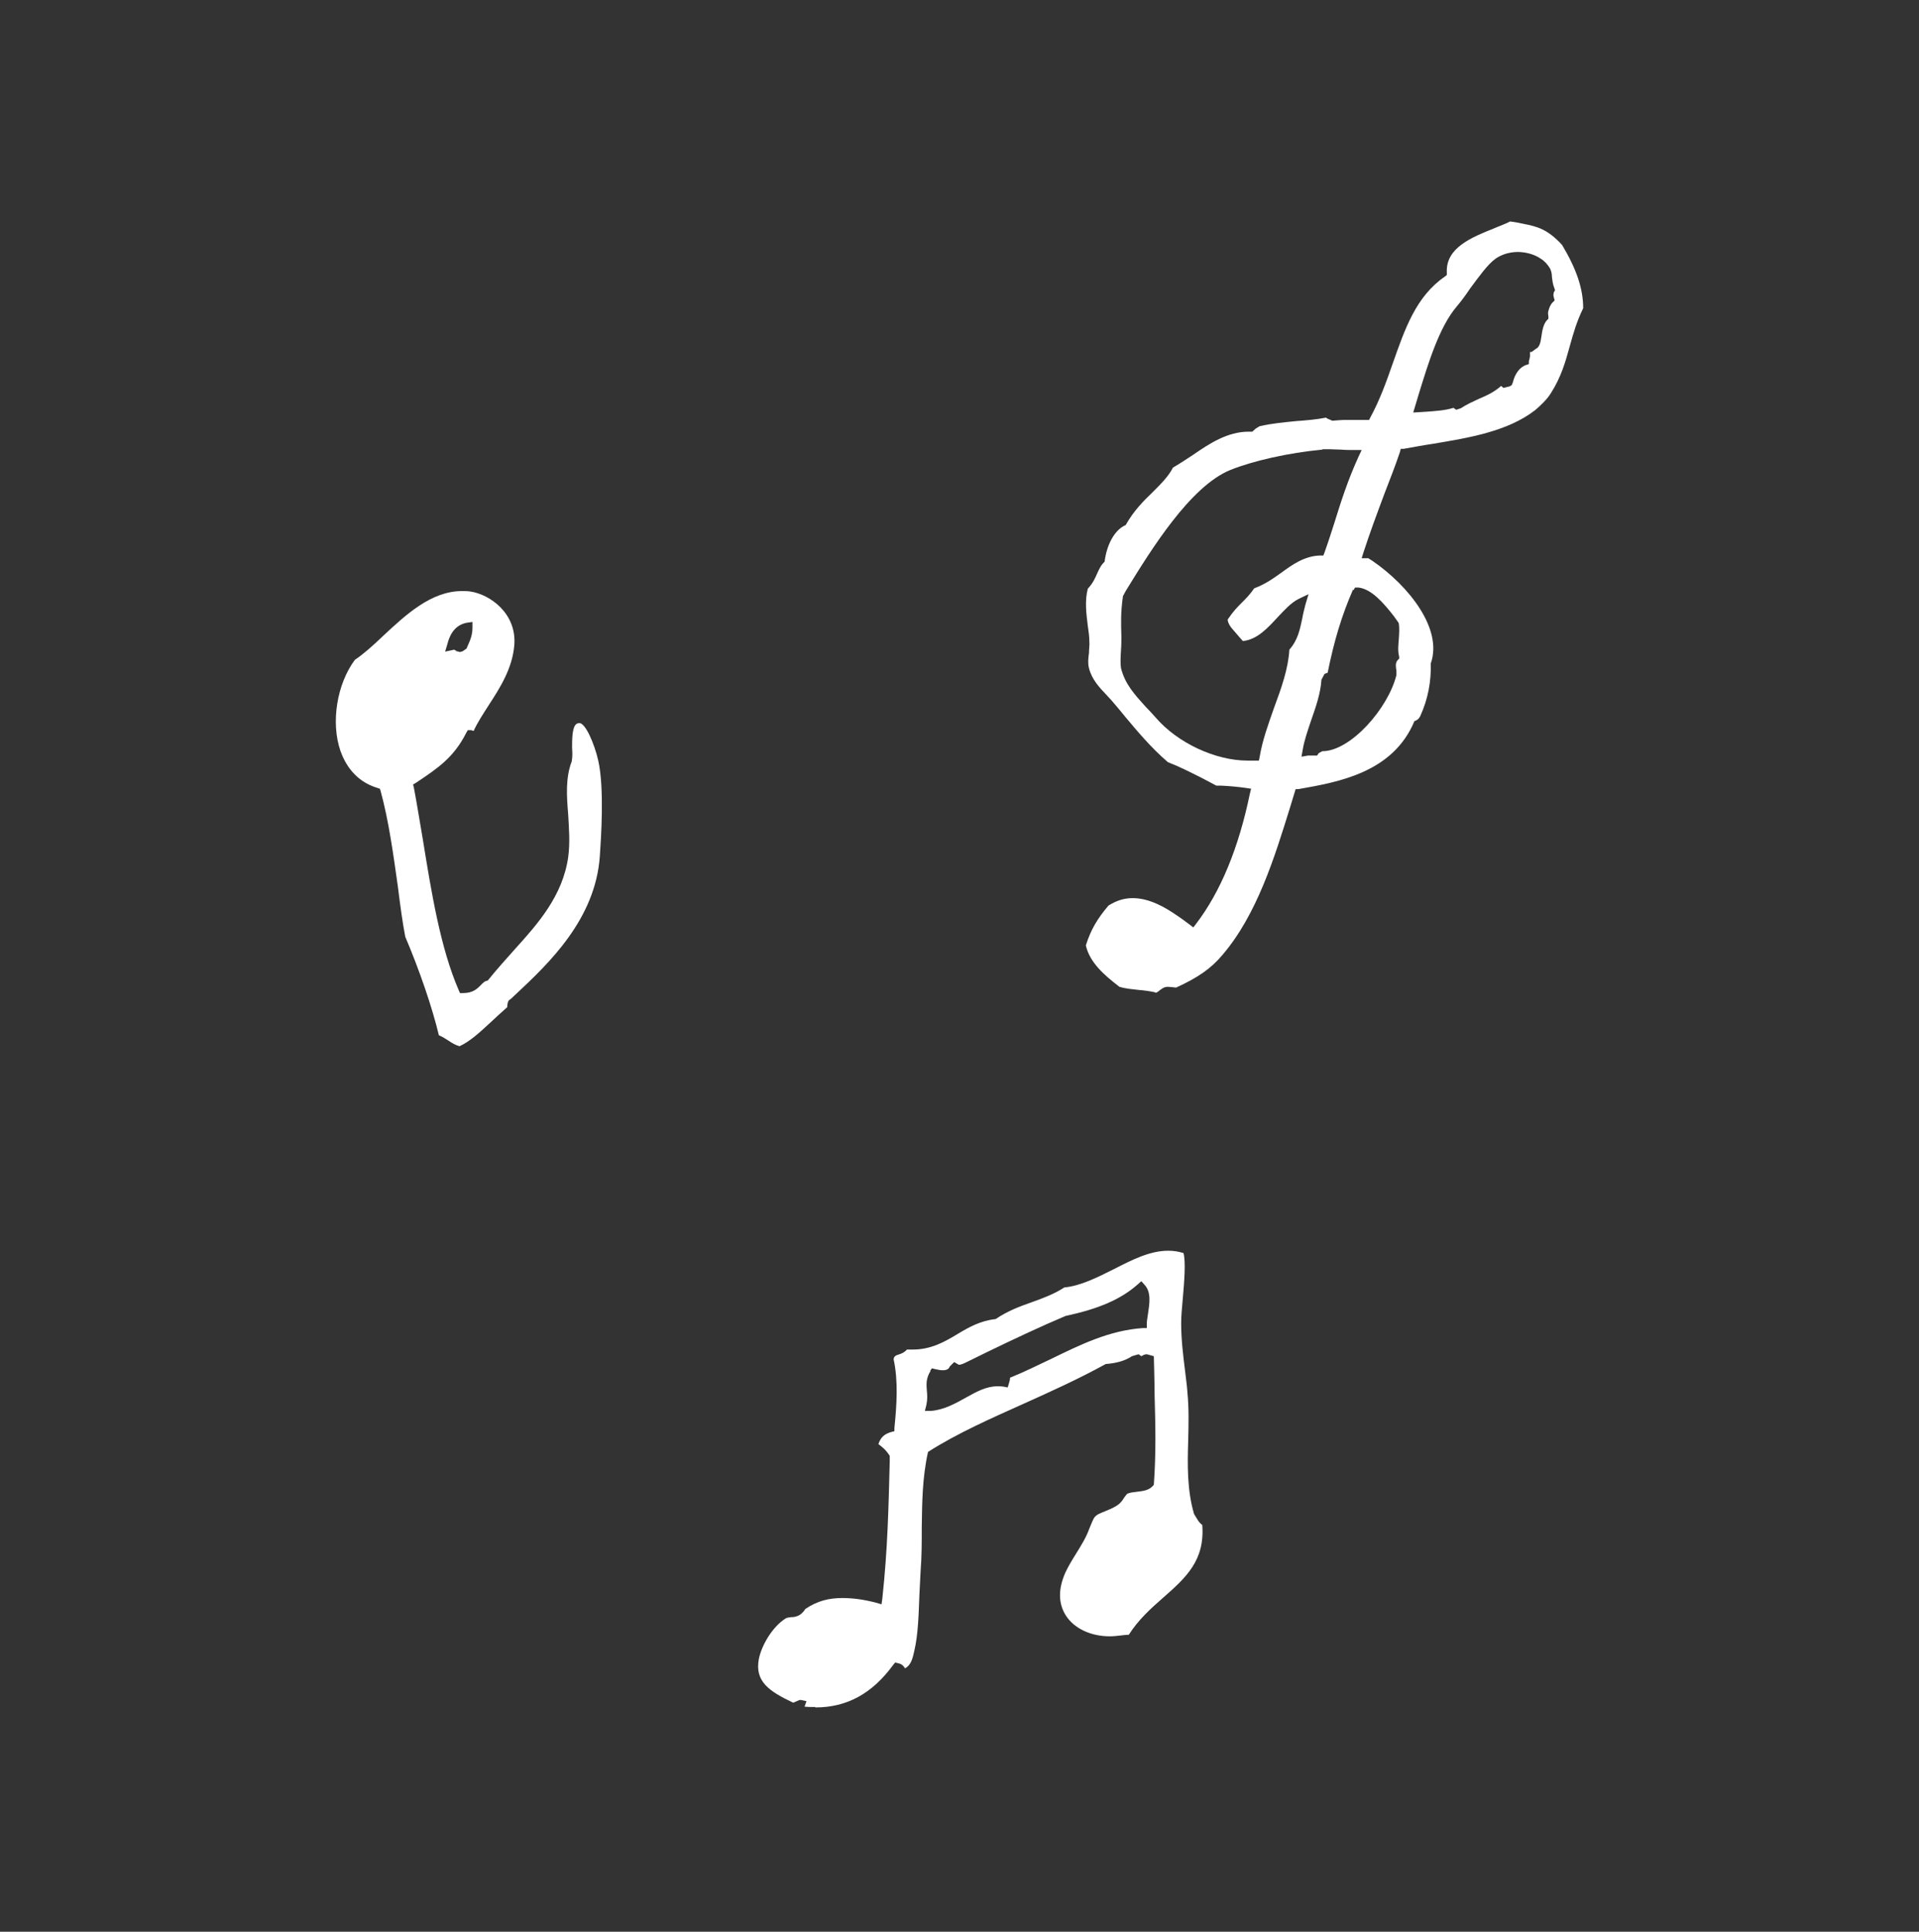 <svg width="150" height="151" viewBox="0 0 150 151" fill="none" xmlns="http://www.w3.org/2000/svg">
<rect x="0" y="0" width="150" height="151" fill="#333333" stroke="none"/>
<path fill-rule="evenodd" clip-rule="evenodd" d="M35.923 81.78C35.587 81.689 35.343 81.536 35.068 81.353C34.824 81.2 34.61 81.047 34.305 80.925C33.786 78.757 32.809 75.886 31.679 73.229C31.465 72.13 31.282 70.756 31.098 69.29C30.762 66.908 30.396 64.19 29.755 61.839L29.694 61.655L29.51 61.594C27.77 61.075 26.976 59.731 26.609 58.693C25.846 56.464 26.334 53.471 27.739 51.578C28.381 51.15 29.144 50.478 29.938 49.715C31.709 48.066 33.694 46.203 36.107 46.203C36.32 46.203 36.534 46.203 36.748 46.234C38.275 46.447 40.413 47.944 40.199 50.448C40.046 52.25 39.099 53.746 38.183 55.151C37.756 55.823 37.328 56.464 37.023 57.136C36.962 57.136 36.901 57.075 36.809 57.075H36.565L36.443 57.288C35.465 59.212 34.244 60.037 32.503 61.197L32.289 61.319L32.35 61.564C32.595 62.846 32.809 64.221 33.053 65.625C33.725 69.779 34.427 74.115 35.862 77.413L35.954 77.627H36.198C36.962 77.627 37.298 77.291 37.572 77.016C37.756 76.833 37.878 76.68 38.122 76.65C38.886 75.703 39.588 74.939 40.29 74.145C42.031 72.222 43.986 70.023 44.413 67C44.566 65.9 44.474 64.77 44.413 63.671C44.291 62.205 44.199 60.8 44.688 59.518C44.749 59.182 44.749 58.846 44.718 58.48C44.718 57.838 44.718 56.953 44.993 56.647C45.054 56.586 45.115 56.525 45.299 56.525C45.757 56.525 46.459 58.113 46.764 59.457C47.253 61.625 46.978 65.595 46.887 66.908C46.551 71.886 42.825 75.367 40.352 77.688L39.893 78.115C39.68 78.177 39.649 78.543 39.649 78.726C39.13 79.184 38.672 79.612 38.214 80.039C37.45 80.742 36.717 81.414 35.923 81.78ZM35.587 50.876L35.954 50.967L36.168 50.906L36.473 50.692C36.473 50.692 36.565 50.448 36.626 50.326C36.779 49.99 36.931 49.593 36.931 49.043V48.616L36.504 48.677C35.435 48.86 35.099 49.837 34.977 50.326L34.794 50.937L35.496 50.784L35.679 50.876H35.587Z" fill="white"></path>
<path d="M90.28 77.564C89.853 77.473 89.425 77.412 88.998 77.381C88.478 77.32 88.02 77.29 87.501 77.137C86.31 76.221 85.18 75.243 84.875 73.9C85.272 72.648 85.791 71.793 86.646 70.785C87.287 70.388 87.868 70.205 88.54 70.205C89.853 70.205 91.105 70.938 92.021 71.579C92.357 71.793 92.662 72.037 92.998 72.281L93.273 72.495L93.487 72.22C95.38 69.746 96.815 66.326 97.701 62.02L97.793 61.654L97.396 61.593C96.754 61.501 96.082 61.44 95.411 61.41H95.075L93.914 60.799C92.998 60.341 92.235 59.944 91.288 59.577C89.975 58.447 88.906 57.165 87.959 56.035C87.593 55.577 87.226 55.149 86.86 54.722L86.463 54.294C85.944 53.745 85.333 53.103 85.119 52.218C85.028 51.882 85.058 51.485 85.119 51.057C85.119 50.721 85.18 50.416 85.15 50.141C85.15 49.744 85.089 49.347 85.028 48.919C84.906 47.942 84.783 46.965 85.028 46.018C85.455 45.56 85.608 45.163 85.761 44.827C85.913 44.492 86.066 44.156 86.341 43.911C86.493 42.659 87.074 41.438 87.99 41.041C88.631 39.911 89.364 39.178 90.097 38.475C90.738 37.834 91.349 37.223 91.685 36.551C92.265 36.216 92.754 35.88 93.273 35.544C94.556 34.658 95.96 33.742 97.609 33.742H97.884L98.159 33.498C98.159 33.498 98.403 33.345 98.465 33.315C99.381 33.101 100.388 33.009 101.305 32.917C102.129 32.856 102.893 32.795 103.656 32.643L103.717 32.704L104.145 32.887C104.572 32.856 104.847 32.826 105.183 32.826H106.435H107.015L107.107 32.643C107.84 31.299 108.359 29.864 108.847 28.459C109.825 25.68 110.68 23.176 112.94 21.618L113.092 21.496V21.282C113.001 19.359 115.077 18.534 116.757 17.862C117.245 17.648 117.704 17.496 118.039 17.312C118.528 17.374 118.803 17.435 119.078 17.496C120.177 17.709 120.971 17.923 122.101 19.145C123.231 21.038 123.75 22.565 123.75 24.092C123.231 25.161 122.987 26.046 122.712 27.024C122.376 28.245 122.04 29.467 121.215 30.749C120.941 31.207 120.36 31.757 119.994 32.062C117.826 33.742 114.741 34.231 112.023 34.689C111.199 34.811 110.405 34.964 109.703 35.086H109.489L109.428 35.33C109.061 36.429 108.634 37.498 108.237 38.536C107.595 40.247 107.076 41.651 106.588 43.148L106.435 43.636H106.954L107.29 43.85C110.13 45.805 112.787 49.164 111.84 51.851C111.871 53.286 111.626 54.63 111.016 55.974C110.894 56.218 110.741 56.31 110.558 56.371C108.878 60.402 104.603 61.135 101.488 61.684H101.274L100.846 63.089C99.625 67.029 98.251 71.487 95.563 74.633C94.678 75.701 93.609 76.434 91.929 77.198C91.593 77.167 91.441 77.137 91.288 77.137C90.983 77.137 90.799 77.29 90.494 77.534L90.372 77.595H90.311L90.28 77.564ZM103.351 35.147C100.724 35.391 97.915 36.032 96.174 36.735C93.029 38.017 89.975 42.965 87.99 46.202L87.776 46.599C87.593 47.912 87.623 48.675 87.654 49.775C87.654 50.111 87.654 50.446 87.623 50.813C87.593 51.363 87.562 51.851 87.623 52.218C87.929 53.47 88.692 54.294 89.547 55.241C89.822 55.516 90.067 55.791 90.341 56.096C92.052 58.081 95.014 59.455 97.518 59.455C97.732 59.455 97.945 59.455 98.129 59.455H98.403L98.465 59.15C98.678 57.867 99.136 56.615 99.564 55.394C100.175 53.745 100.694 52.279 100.785 50.782C101.457 50.019 101.61 49.194 101.793 48.339C101.854 47.973 101.946 47.637 102.037 47.27L102.282 46.446L101.518 46.812C100.908 47.118 100.419 47.667 99.869 48.248C99.075 49.103 98.281 49.988 97.151 50.111C96.876 49.805 96.724 49.622 96.541 49.408C96.266 49.103 95.991 48.797 95.96 48.431C96.388 47.79 96.724 47.454 97.029 47.148C97.396 46.782 97.701 46.476 98.037 45.988C98.862 45.682 99.472 45.255 100.114 44.797C101.03 44.125 101.976 43.453 103.198 43.423H103.442L103.534 43.178C103.809 42.415 104.053 41.651 104.297 40.888C104.816 39.208 105.366 37.498 106.191 35.697L106.435 35.177H105.855C105.519 35.177 105.183 35.177 104.847 35.147C104.542 35.147 104.206 35.116 103.931 35.116C103.748 35.116 103.564 35.116 103.381 35.116L103.351 35.147ZM105.763 46.08C104.877 48.095 104.267 50.141 103.778 52.584L103.534 52.676L103.29 53.134C103.228 54.172 102.862 55.241 102.496 56.279C102.221 57.104 101.946 57.867 101.824 58.631L101.732 59.15L102.251 59.058H102.74H102.954L103.076 58.875L103.351 58.722C105.58 58.722 108.512 55.363 109.153 52.767V52.676V52.431C109.122 52.218 109.031 51.851 109.244 51.607L109.367 51.485V51.332C109.244 50.874 109.306 50.385 109.336 49.988C109.367 49.53 109.397 49.103 109.336 48.706L108.97 48.187C108.115 47.087 107.198 46.049 106.191 45.927H105.916L105.794 46.141L105.763 46.08ZM118.681 19.695C118.009 19.695 117.398 19.878 116.91 20.214C116.268 20.672 115.566 21.68 114.925 22.535C114.558 23.084 114.192 23.573 113.856 23.97C112.481 25.588 111.626 28.459 110.924 30.719L110.466 32.246L111.474 32.185C112.237 32.123 112.94 32.093 113.611 31.879L113.825 32.032L114.192 31.91C114.65 31.604 115.138 31.391 115.596 31.177C116.177 30.933 116.787 30.658 117.337 30.169L117.52 30.322L118.009 30.2L118.162 30.108L118.253 29.894C118.406 29.222 118.803 28.673 119.322 28.52L119.505 28.459V28.245C119.505 28.245 119.566 28.031 119.597 27.848V27.512H119.719L120.055 27.268C120.33 27.146 120.421 26.779 120.482 26.321C120.544 25.863 120.635 25.344 120.91 25.039L121.032 24.916V24.733C121.032 24.733 120.971 24.458 121.032 24.306C121.093 24.061 121.185 23.817 121.368 23.634L121.521 23.481L121.46 23.267C121.399 23.084 121.429 22.962 121.46 22.84L121.551 22.687L121.49 22.504C121.368 22.199 121.338 21.893 121.307 21.649C121.307 21.374 121.246 21.16 121.154 20.977C120.971 20.672 120.727 20.397 120.421 20.214C119.933 19.878 119.261 19.695 118.589 19.695H118.681Z" fill="white"></path>
<path fill-rule="evenodd" clip-rule="evenodd" d="M63.713 133.434C63.438 133.434 63.163 133.434 62.889 133.404L63.041 132.976L62.614 132.885H62.492L62.003 133.098C60.14 132.213 58.98 131.449 59.316 129.678C59.529 128.609 60.384 127.143 61.423 126.502C61.514 126.441 61.667 126.441 61.82 126.41C62.033 126.41 62.278 126.38 62.522 126.227C62.705 126.105 62.858 125.922 62.95 125.769C63.896 125.128 64.812 124.914 65.851 124.914C66.675 124.914 67.561 125.036 68.477 125.281L68.904 125.403L68.966 124.975C69.393 121.036 69.454 117.738 69.546 114.256V113.798C69.21 113.279 68.935 113.096 68.66 112.882C68.844 112.332 69.149 112.088 69.668 111.935L69.912 111.874V111.63C70.096 109.828 70.218 107.935 69.851 106.255C69.882 106.011 70.004 105.95 70.309 105.858C70.493 105.797 70.706 105.706 70.889 105.492C71.042 105.492 71.348 105.492 71.348 105.492C72.783 105.492 73.852 104.881 74.859 104.27C75.776 103.721 76.661 103.232 77.822 103.11C78.768 102.469 79.684 102.133 80.631 101.797C81.486 101.491 82.402 101.155 83.196 100.636C84.479 100.514 85.792 99.842 87.075 99.201C88.51 98.468 89.884 97.766 91.32 97.766C91.747 97.766 92.114 97.827 92.51 97.949C92.694 98.621 92.572 100.178 92.45 101.552C92.388 102.224 92.327 102.865 92.327 103.446C92.327 104.698 92.48 105.95 92.633 107.171C92.694 107.752 92.785 108.301 92.816 108.851C92.938 110.103 92.907 111.355 92.877 112.577C92.816 114.501 92.785 116.486 93.335 118.348L93.579 118.745C93.671 118.898 93.793 119.081 93.976 119.203C94.19 121.982 92.694 123.326 90.922 124.884C89.945 125.739 88.968 126.624 88.235 127.785C87.869 127.785 87.319 127.907 86.739 127.907C85.273 127.907 83.96 127.296 83.319 126.288C82.708 125.342 82.708 124.181 83.288 122.899C83.502 122.44 83.777 121.982 84.082 121.494C84.479 120.852 84.906 120.181 85.151 119.478C85.273 119.173 85.456 118.745 85.517 118.654C85.701 118.379 86.006 118.287 86.372 118.135C86.678 118.012 86.983 117.89 87.319 117.677C87.594 117.493 87.747 117.28 87.869 117.066C87.96 116.944 88.052 116.821 88.113 116.76C88.327 116.669 88.602 116.638 88.876 116.608C89.335 116.547 89.854 116.516 90.19 116.058C90.373 113.554 90.312 111.294 90.251 109.095C90.251 108.179 90.19 106.011 90.19 106.011L89.64 105.858C89.457 105.858 89.335 105.95 89.212 106.011L88.999 105.858L88.48 106.011C87.93 106.377 87.258 106.561 86.433 106.622C84.265 107.813 82.097 108.79 79.99 109.737C77.486 110.866 74.89 111.996 72.539 113.493C72.081 115.569 72.081 117.493 72.05 119.387C72.05 120.547 72.05 121.677 71.958 122.837C71.928 123.418 71.897 124.028 71.867 124.639C71.806 126.166 71.775 127.724 71.47 129.037C71.348 129.586 71.225 130.167 70.737 130.411C70.676 130.289 70.523 130.075 70.218 130.014L69.973 129.953L69.821 130.136C68.172 132.396 66.187 133.465 63.744 133.465L63.713 133.434ZM72.752 107.141C72.355 107.752 72.416 108.24 72.447 108.698C72.478 109.004 72.508 109.34 72.416 109.798L72.294 110.286H72.783C73.821 110.195 74.676 109.706 75.501 109.248C76.325 108.79 77.089 108.362 77.974 108.362C78.127 108.362 78.28 108.362 78.463 108.393L78.768 108.454L78.86 108.149C78.921 107.965 78.952 107.813 78.952 107.691C80.02 107.263 81.059 106.744 82.097 106.255C84.479 105.095 86.708 103.995 89.335 103.812H89.64V103.476C89.64 103.232 89.701 102.957 89.732 102.713C89.854 101.888 90.006 101.003 89.457 100.422L89.212 100.148L88.938 100.392C87.594 101.583 85.853 102.316 83.288 102.865C81.334 103.69 79.135 104.728 77.119 105.706L75.501 106.5C75.317 106.591 75.104 106.683 74.951 106.683L74.585 106.469L74.249 106.805C74.188 106.958 74.066 107.11 73.699 107.11C73.546 107.11 73.333 107.08 73.088 107.019L72.844 106.958L72.691 107.171L72.752 107.141Z" fill="white"></path>
</svg>
